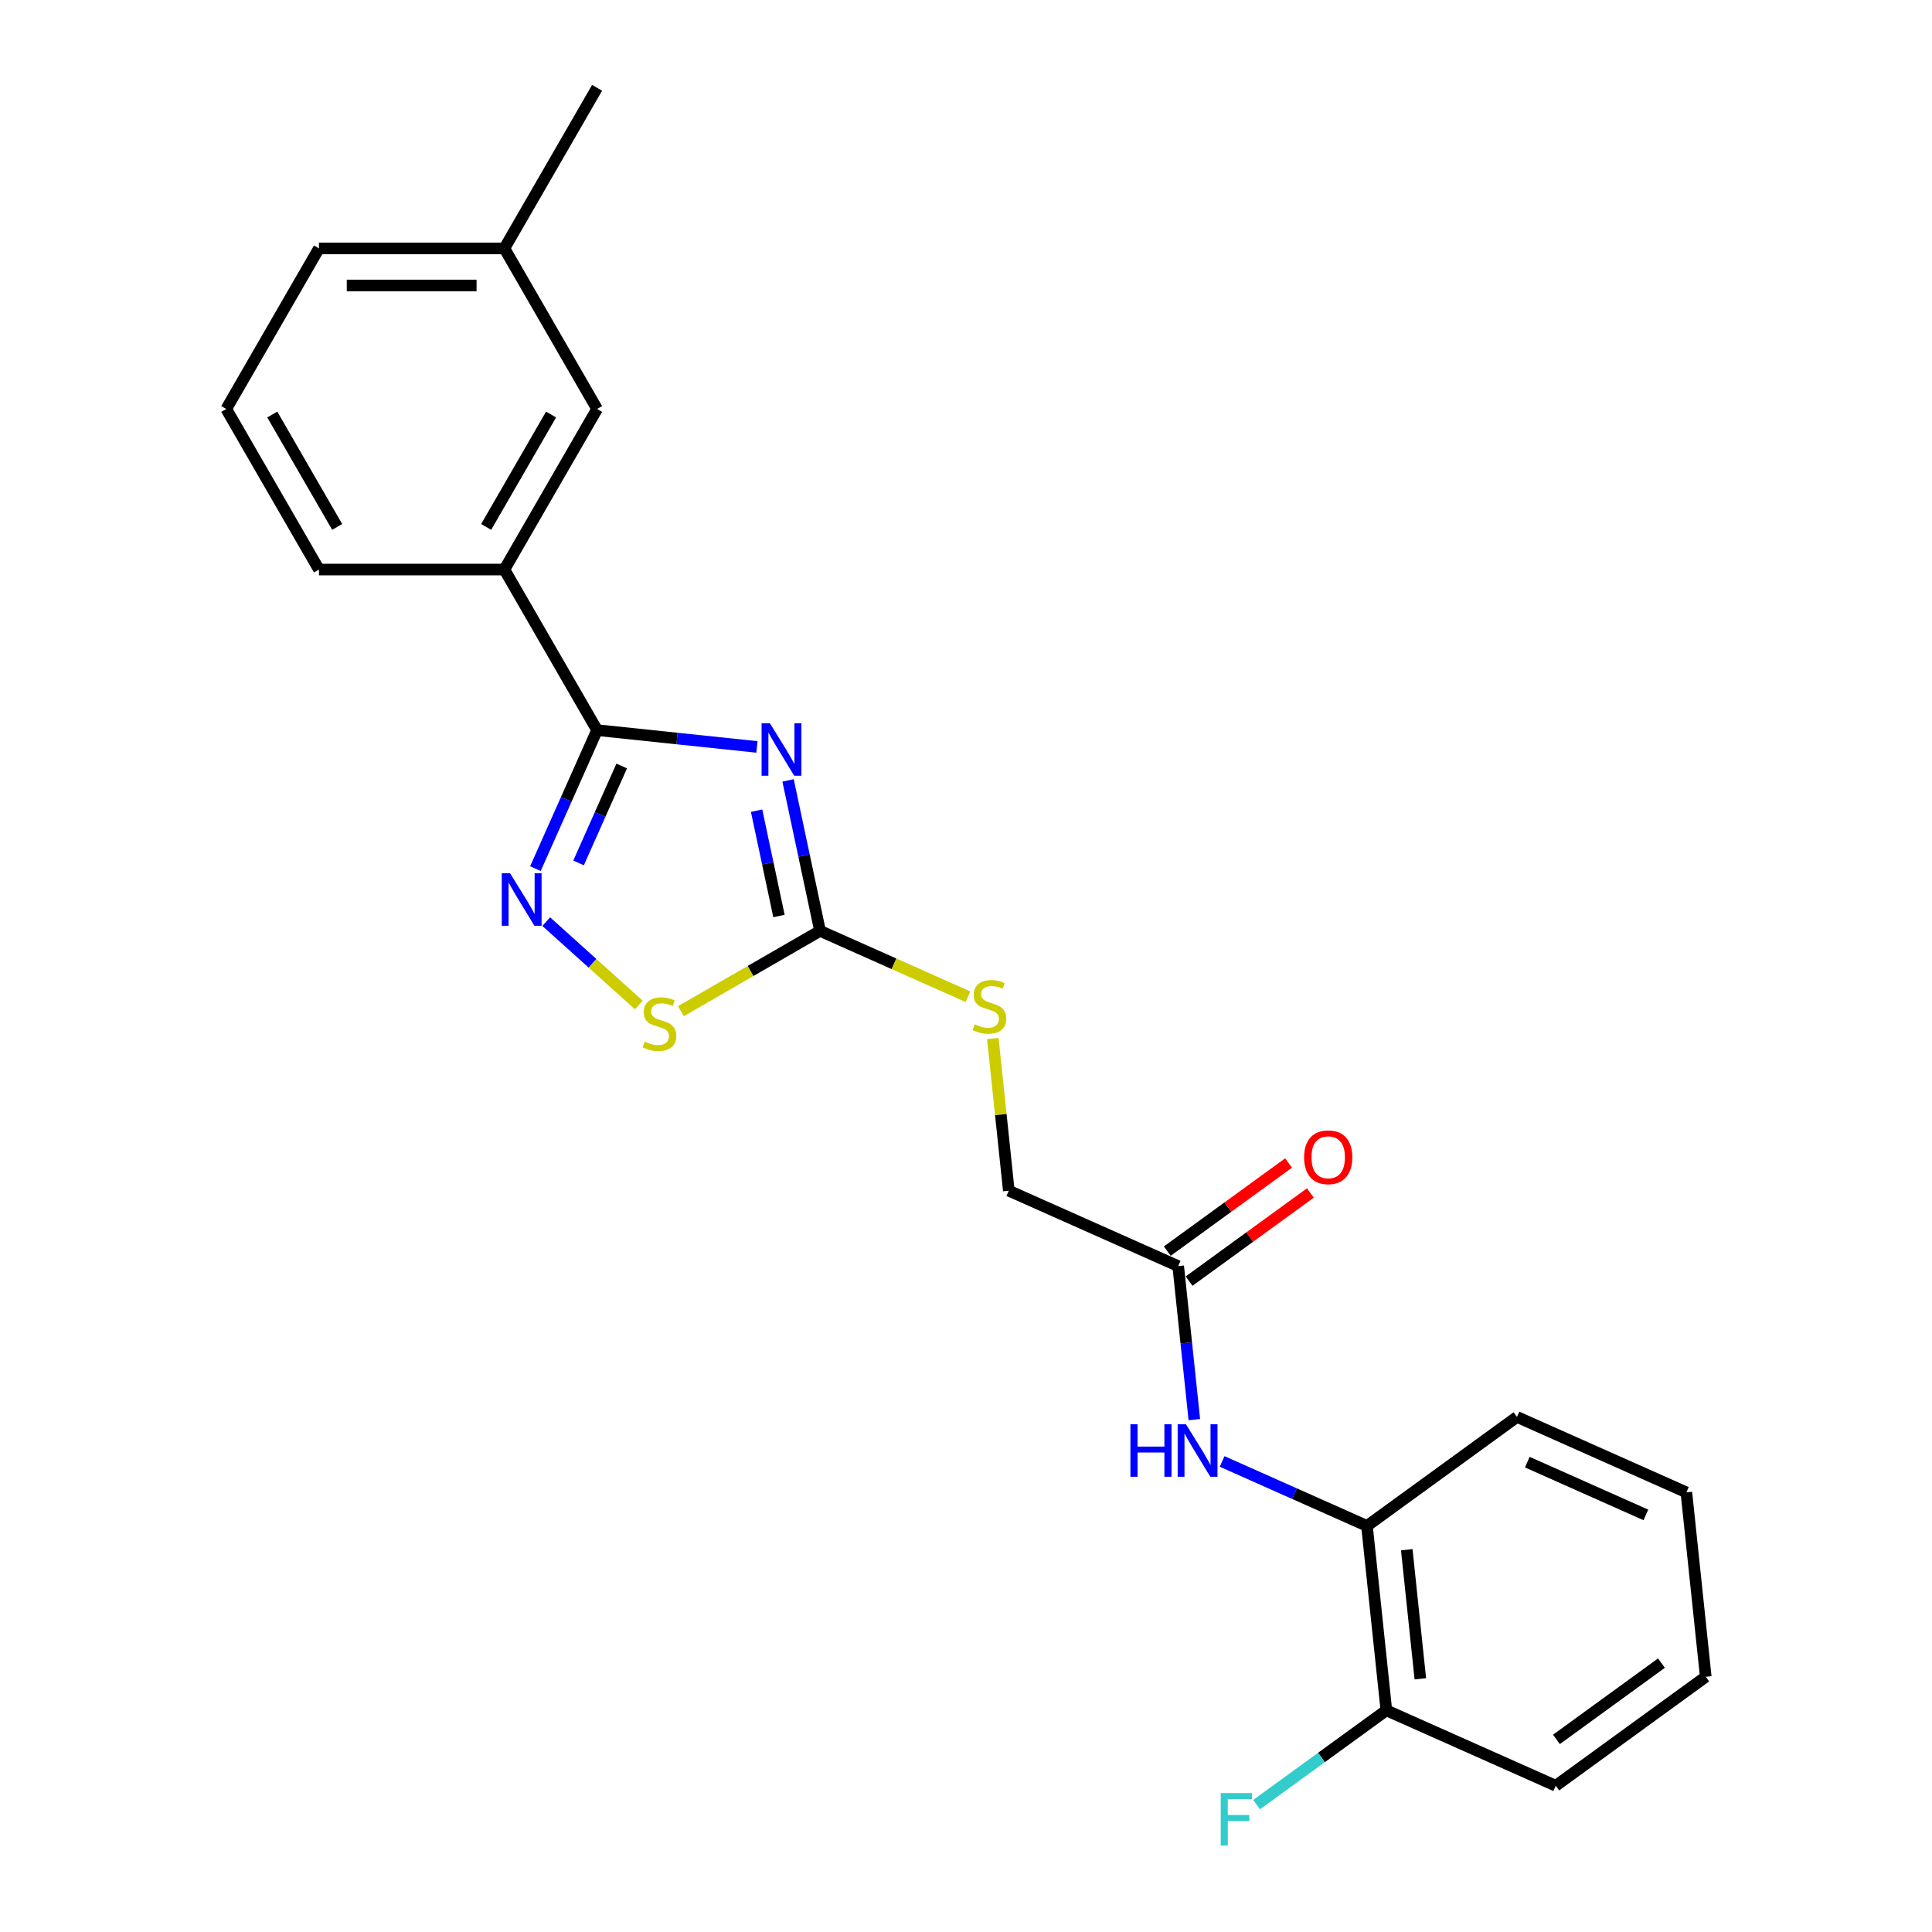 <?xml version='1.0' encoding='iso-8859-1'?>
<svg version='1.1' baseProfile='full'
              xmlns='http://www.w3.org/2000/svg'
                      xmlns:rdkit='http://www.rdkit.org/xml'
                      xmlns:xlink='http://www.w3.org/1999/xlink'
                  xml:space='preserve'
width='1000px' height='1000px' viewBox='0 0 1000 1000'>
<!-- END OF HEADER -->
<rect style='opacity:1.0;fill:#FFFFFF;stroke:none' width='1000' height='1000' x='0' y='0'> </rect>
<path class='bond-0' d='M 391.793,386.608 L 350.423,382.26' style='fill:none;fill-rule:evenodd;stroke:#0000FF;stroke-width:6px;stroke-linecap:butt;stroke-linejoin:miter;stroke-opacity:1' />
<path class='bond-0' d='M 350.423,382.26 L 309.053,377.912' style='fill:none;fill-rule:evenodd;stroke:#000000;stroke-width:6px;stroke-linecap:butt;stroke-linejoin:miter;stroke-opacity:1' />
<path class='bond-2' d='M 407.898,403.933 L 416.175,442.876' style='fill:none;fill-rule:evenodd;stroke:#0000FF;stroke-width:6px;stroke-linecap:butt;stroke-linejoin:miter;stroke-opacity:1' />
<path class='bond-2' d='M 416.175,442.876 L 424.453,481.819' style='fill:none;fill-rule:evenodd;stroke:#000000;stroke-width:6px;stroke-linecap:butt;stroke-linejoin:miter;stroke-opacity:1' />
<path class='bond-2' d='M 391.606,419.606 L 397.4,446.866' style='fill:none;fill-rule:evenodd;stroke:#0000FF;stroke-width:6px;stroke-linecap:butt;stroke-linejoin:miter;stroke-opacity:1' />
<path class='bond-2' d='M 397.4,446.866 L 403.195,474.127' style='fill:none;fill-rule:evenodd;stroke:#000000;stroke-width:6px;stroke-linecap:butt;stroke-linejoin:miter;stroke-opacity:1' />
<path class='bond-1' d='M 309.053,377.912 L 293.095,413.755' style='fill:none;fill-rule:evenodd;stroke:#000000;stroke-width:6px;stroke-linecap:butt;stroke-linejoin:miter;stroke-opacity:1' />
<path class='bond-1' d='M 293.095,413.755 L 277.136,449.598' style='fill:none;fill-rule:evenodd;stroke:#0000FF;stroke-width:6px;stroke-linecap:butt;stroke-linejoin:miter;stroke-opacity:1' />
<path class='bond-1' d='M 321.8,396.472 L 310.63,421.562' style='fill:none;fill-rule:evenodd;stroke:#000000;stroke-width:6px;stroke-linecap:butt;stroke-linejoin:miter;stroke-opacity:1' />
<path class='bond-1' d='M 310.63,421.562 L 299.459,446.652' style='fill:none;fill-rule:evenodd;stroke:#0000FF;stroke-width:6px;stroke-linecap:butt;stroke-linejoin:miter;stroke-opacity:1' />
<path class='bond-5' d='M 309.053,377.912 L 261.067,294.798' style='fill:none;fill-rule:evenodd;stroke:#000000;stroke-width:6px;stroke-linecap:butt;stroke-linejoin:miter;stroke-opacity:1' />
<path class='bond-23' d='M 282.724,477.028 L 306.688,498.606' style='fill:none;fill-rule:evenodd;stroke:#0000FF;stroke-width:6px;stroke-linecap:butt;stroke-linejoin:miter;stroke-opacity:1' />
<path class='bond-23' d='M 306.688,498.606 L 330.653,520.183' style='fill:none;fill-rule:evenodd;stroke:#CCCC00;stroke-width:6px;stroke-linecap:butt;stroke-linejoin:miter;stroke-opacity:1' />
<path class='bond-3' d='M 424.453,481.819 L 388.453,502.604' style='fill:none;fill-rule:evenodd;stroke:#000000;stroke-width:6px;stroke-linecap:butt;stroke-linejoin:miter;stroke-opacity:1' />
<path class='bond-3' d='M 388.453,502.604 L 352.452,523.388' style='fill:none;fill-rule:evenodd;stroke:#CCCC00;stroke-width:6px;stroke-linecap:butt;stroke-linejoin:miter;stroke-opacity:1' />
<path class='bond-8' d='M 424.453,481.819 L 462.734,498.862' style='fill:none;fill-rule:evenodd;stroke:#000000;stroke-width:6px;stroke-linecap:butt;stroke-linejoin:miter;stroke-opacity:1' />
<path class='bond-8' d='M 462.734,498.862 L 501.014,515.906' style='fill:none;fill-rule:evenodd;stroke:#CCCC00;stroke-width:6px;stroke-linecap:butt;stroke-linejoin:miter;stroke-opacity:1' />
<path class='bond-4' d='M 618.186,734.793 L 614.01,695.065' style='fill:none;fill-rule:evenodd;stroke:#0000FF;stroke-width:6px;stroke-linecap:butt;stroke-linejoin:miter;stroke-opacity:1' />
<path class='bond-4' d='M 614.01,695.065 L 609.835,655.336' style='fill:none;fill-rule:evenodd;stroke:#000000;stroke-width:6px;stroke-linecap:butt;stroke-linejoin:miter;stroke-opacity:1' />
<path class='bond-7' d='M 632.573,756.44 L 670.057,773.129' style='fill:none;fill-rule:evenodd;stroke:#0000FF;stroke-width:6px;stroke-linecap:butt;stroke-linejoin:miter;stroke-opacity:1' />
<path class='bond-7' d='M 670.057,773.129 L 707.542,789.818' style='fill:none;fill-rule:evenodd;stroke:#000000;stroke-width:6px;stroke-linecap:butt;stroke-linejoin:miter;stroke-opacity:1' />
<path class='bond-9' d='M 261.067,294.798 L 309.053,211.683' style='fill:none;fill-rule:evenodd;stroke:#000000;stroke-width:6px;stroke-linecap:butt;stroke-linejoin:miter;stroke-opacity:1' />
<path class='bond-9' d='M 251.642,272.733 L 285.232,214.553' style='fill:none;fill-rule:evenodd;stroke:#000000;stroke-width:6px;stroke-linecap:butt;stroke-linejoin:miter;stroke-opacity:1' />
<path class='bond-15' d='M 261.067,294.798 L 165.095,294.798' style='fill:none;fill-rule:evenodd;stroke:#000000;stroke-width:6px;stroke-linecap:butt;stroke-linejoin:miter;stroke-opacity:1' />
<path class='bond-6' d='M 609.835,655.336 L 522.16,616.301' style='fill:none;fill-rule:evenodd;stroke:#000000;stroke-width:6px;stroke-linecap:butt;stroke-linejoin:miter;stroke-opacity:1' />
<path class='bond-11' d='M 615.476,663.1 L 646.86,640.299' style='fill:none;fill-rule:evenodd;stroke:#000000;stroke-width:6px;stroke-linecap:butt;stroke-linejoin:miter;stroke-opacity:1' />
<path class='bond-11' d='M 646.86,640.299 L 678.243,617.497' style='fill:none;fill-rule:evenodd;stroke:#FF0000;stroke-width:6px;stroke-linecap:butt;stroke-linejoin:miter;stroke-opacity:1' />
<path class='bond-11' d='M 604.194,647.572 L 635.577,624.77' style='fill:none;fill-rule:evenodd;stroke:#000000;stroke-width:6px;stroke-linecap:butt;stroke-linejoin:miter;stroke-opacity:1' />
<path class='bond-11' d='M 635.577,624.77 L 666.961,601.968' style='fill:none;fill-rule:evenodd;stroke:#FF0000;stroke-width:6px;stroke-linecap:butt;stroke-linejoin:miter;stroke-opacity:1' />
<path class='bond-10' d='M 707.542,789.818 L 717.573,885.264' style='fill:none;fill-rule:evenodd;stroke:#000000;stroke-width:6px;stroke-linecap:butt;stroke-linejoin:miter;stroke-opacity:1' />
<path class='bond-10' d='M 728.136,802.128 L 735.158,868.941' style='fill:none;fill-rule:evenodd;stroke:#000000;stroke-width:6px;stroke-linecap:butt;stroke-linejoin:miter;stroke-opacity:1' />
<path class='bond-17' d='M 707.542,789.818 L 785.185,733.407' style='fill:none;fill-rule:evenodd;stroke:#000000;stroke-width:6px;stroke-linecap:butt;stroke-linejoin:miter;stroke-opacity:1' />
<path class='bond-12' d='M 513.881,537.534 L 518.02,576.917' style='fill:none;fill-rule:evenodd;stroke:#CCCC00;stroke-width:6px;stroke-linecap:butt;stroke-linejoin:miter;stroke-opacity:1' />
<path class='bond-12' d='M 518.02,576.917 L 522.16,616.301' style='fill:none;fill-rule:evenodd;stroke:#000000;stroke-width:6px;stroke-linecap:butt;stroke-linejoin:miter;stroke-opacity:1' />
<path class='bond-14' d='M 309.053,211.683 L 261.067,128.569' style='fill:none;fill-rule:evenodd;stroke:#000000;stroke-width:6px;stroke-linecap:butt;stroke-linejoin:miter;stroke-opacity:1' />
<path class='bond-13' d='M 717.573,885.264 L 683.992,909.663' style='fill:none;fill-rule:evenodd;stroke:#000000;stroke-width:6px;stroke-linecap:butt;stroke-linejoin:miter;stroke-opacity:1' />
<path class='bond-13' d='M 683.992,909.663 L 650.41,934.061' style='fill:none;fill-rule:evenodd;stroke:#33CCCC;stroke-width:6px;stroke-linecap:butt;stroke-linejoin:miter;stroke-opacity:1' />
<path class='bond-18' d='M 717.573,885.264 L 805.248,924.3' style='fill:none;fill-rule:evenodd;stroke:#000000;stroke-width:6px;stroke-linecap:butt;stroke-linejoin:miter;stroke-opacity:1' />
<path class='bond-20' d='M 261.067,128.569 L 309.053,45.455' style='fill:none;fill-rule:evenodd;stroke:#000000;stroke-width:6px;stroke-linecap:butt;stroke-linejoin:miter;stroke-opacity:1' />
<path class='bond-24' d='M 261.067,128.569 L 165.095,128.569' style='fill:none;fill-rule:evenodd;stroke:#000000;stroke-width:6px;stroke-linecap:butt;stroke-linejoin:miter;stroke-opacity:1' />
<path class='bond-24' d='M 246.671,147.763 L 179.49,147.763' style='fill:none;fill-rule:evenodd;stroke:#000000;stroke-width:6px;stroke-linecap:butt;stroke-linejoin:miter;stroke-opacity:1' />
<path class='bond-16' d='M 165.095,294.798 L 117.109,211.683' style='fill:none;fill-rule:evenodd;stroke:#000000;stroke-width:6px;stroke-linecap:butt;stroke-linejoin:miter;stroke-opacity:1' />
<path class='bond-16' d='M 174.52,272.733 L 140.929,214.553' style='fill:none;fill-rule:evenodd;stroke:#000000;stroke-width:6px;stroke-linecap:butt;stroke-linejoin:miter;stroke-opacity:1' />
<path class='bond-19' d='M 117.109,211.683 L 165.095,128.569' style='fill:none;fill-rule:evenodd;stroke:#000000;stroke-width:6px;stroke-linecap:butt;stroke-linejoin:miter;stroke-opacity:1' />
<path class='bond-21' d='M 785.185,733.407 L 872.86,772.442' style='fill:none;fill-rule:evenodd;stroke:#000000;stroke-width:6px;stroke-linecap:butt;stroke-linejoin:miter;stroke-opacity:1' />
<path class='bond-21' d='M 790.529,756.797 L 851.901,784.122' style='fill:none;fill-rule:evenodd;stroke:#000000;stroke-width:6px;stroke-linecap:butt;stroke-linejoin:miter;stroke-opacity:1' />
<path class='bond-25' d='M 805.248,924.3 L 882.891,867.889' style='fill:none;fill-rule:evenodd;stroke:#000000;stroke-width:6px;stroke-linecap:butt;stroke-linejoin:miter;stroke-opacity:1' />
<path class='bond-25' d='M 805.613,900.309 L 859.963,860.822' style='fill:none;fill-rule:evenodd;stroke:#000000;stroke-width:6px;stroke-linecap:butt;stroke-linejoin:miter;stroke-opacity:1' />
<path class='bond-22' d='M 872.86,772.442 L 882.891,867.889' style='fill:none;fill-rule:evenodd;stroke:#000000;stroke-width:6px;stroke-linecap:butt;stroke-linejoin:miter;stroke-opacity:1' />
<path  class='atom-0' d='M 398.491 374.354
L 407.398 388.75
Q 408.281 390.17, 409.701 392.742
Q 411.121 395.314, 411.198 395.468
L 411.198 374.354
L 414.807 374.354
L 414.807 401.533
L 411.083 401.533
L 401.524 385.794
Q 400.411 383.951, 399.221 381.84
Q 398.069 379.729, 397.724 379.076
L 397.724 401.533
L 394.192 401.533
L 394.192 374.354
L 398.491 374.354
' fill='#0000FF'/>
<path  class='atom-2' d='M 264.01 451.997
L 272.916 466.393
Q 273.799 467.813, 275.219 470.385
Q 276.64 472.958, 276.716 473.111
L 276.716 451.997
L 280.325 451.997
L 280.325 479.177
L 276.601 479.177
L 267.042 463.437
Q 265.929 461.594, 264.739 459.483
Q 263.587 457.372, 263.242 456.719
L 263.242 479.177
L 259.71 479.177
L 259.71 451.997
L 264.01 451.997
' fill='#0000FF'/>
<path  class='atom-4' d='M 333.661 539.133
Q 333.968 539.248, 335.235 539.786
Q 336.502 540.323, 337.884 540.669
Q 339.304 540.976, 340.686 540.976
Q 343.258 540.976, 344.755 539.748
Q 346.252 538.481, 346.252 536.293
Q 346.252 534.795, 345.485 533.874
Q 344.755 532.953, 343.604 532.454
Q 342.452 531.955, 340.533 531.379
Q 338.114 530.649, 336.655 529.958
Q 335.235 529.267, 334.198 527.809
Q 333.2 526.35, 333.2 523.893
Q 333.2 520.476, 335.504 518.365
Q 337.845 516.254, 342.452 516.254
Q 345.6 516.254, 349.17 517.751
L 348.287 520.707
Q 345.024 519.363, 342.567 519.363
Q 339.918 519.363, 338.46 520.476
Q 337.001 521.551, 337.039 523.432
Q 337.039 524.891, 337.769 525.774
Q 338.536 526.657, 339.611 527.156
Q 340.724 527.655, 342.567 528.231
Q 345.024 528.999, 346.483 529.766
Q 347.942 530.534, 348.978 532.108
Q 350.053 533.644, 350.053 536.293
Q 350.053 540.055, 347.519 542.089
Q 345.024 544.085, 340.84 544.085
Q 338.421 544.085, 336.578 543.548
Q 334.774 543.049, 332.624 542.166
L 333.661 539.133
' fill='#CCCC00'/>
<path  class='atom-5' d='M 585.105 737.193
L 588.791 737.193
L 588.791 748.748
L 602.688 748.748
L 602.688 737.193
L 606.373 737.193
L 606.373 764.372
L 602.688 764.372
L 602.688 751.819
L 588.791 751.819
L 588.791 764.372
L 585.105 764.372
L 585.105 737.193
' fill='#0000FF'/>
<path  class='atom-5' d='M 613.859 737.193
L 622.765 751.589
Q 623.648 753.009, 625.068 755.581
Q 626.489 758.153, 626.565 758.307
L 626.565 737.193
L 630.174 737.193
L 630.174 764.372
L 626.45 764.372
L 616.891 748.633
Q 615.778 746.79, 614.588 744.679
Q 613.436 742.567, 613.091 741.915
L 613.091 764.372
L 609.559 764.372
L 609.559 737.193
L 613.859 737.193
' fill='#0000FF'/>
<path  class='atom-9' d='M 504.45 530.183
Q 504.757 530.298, 506.024 530.835
Q 507.291 531.373, 508.673 531.718
Q 510.093 532.025, 511.475 532.025
Q 514.047 532.025, 515.545 530.797
Q 517.042 529.53, 517.042 527.342
Q 517.042 525.845, 516.274 524.923
Q 515.545 524.002, 514.393 523.503
Q 513.241 523.004, 511.322 522.428
Q 508.903 521.699, 507.445 521.008
Q 506.024 520.317, 504.988 518.858
Q 503.99 517.399, 503.99 514.942
Q 503.99 511.526, 506.293 509.414
Q 508.635 507.303, 513.241 507.303
Q 516.389 507.303, 519.959 508.8
L 519.076 511.756
Q 515.813 510.412, 513.356 510.412
Q 510.708 510.412, 509.249 511.526
Q 507.79 512.601, 507.828 514.482
Q 507.828 515.94, 508.558 516.823
Q 509.326 517.706, 510.401 518.205
Q 511.514 518.704, 513.356 519.28
Q 515.813 520.048, 517.272 520.816
Q 518.731 521.584, 519.767 523.157
Q 520.842 524.693, 520.842 527.342
Q 520.842 531.104, 518.309 533.139
Q 515.813 535.135, 511.629 535.135
Q 509.21 535.135, 507.368 534.597
Q 505.564 534.098, 503.414 533.215
L 504.45 530.183
' fill='#CCCC00'/>
<path  class='atom-12' d='M 675.002 599.002
Q 675.002 592.476, 678.226 588.829
Q 681.451 585.182, 687.478 585.182
Q 693.505 585.182, 696.73 588.829
Q 699.954 592.476, 699.954 599.002
Q 699.954 605.605, 696.691 609.367
Q 693.428 613.09, 687.478 613.09
Q 681.489 613.09, 678.226 609.367
Q 675.002 605.643, 675.002 599.002
M 687.478 610.019
Q 691.624 610.019, 693.85 607.255
Q 696.115 604.453, 696.115 599.002
Q 696.115 593.666, 693.85 590.978
Q 691.624 588.253, 687.478 588.253
Q 683.332 588.253, 681.067 590.94
Q 678.84 593.627, 678.84 599.002
Q 678.84 604.491, 681.067 607.255
Q 683.332 610.019, 687.478 610.019
' fill='#FF0000'/>
<path  class='atom-14' d='M 631.849 928.086
L 648.011 928.086
L 648.011 931.195
L 635.496 931.195
L 635.496 939.449
L 646.629 939.449
L 646.629 942.597
L 635.496 942.597
L 635.496 955.265
L 631.849 955.265
L 631.849 928.086
' fill='#33CCCC'/>
</svg>
